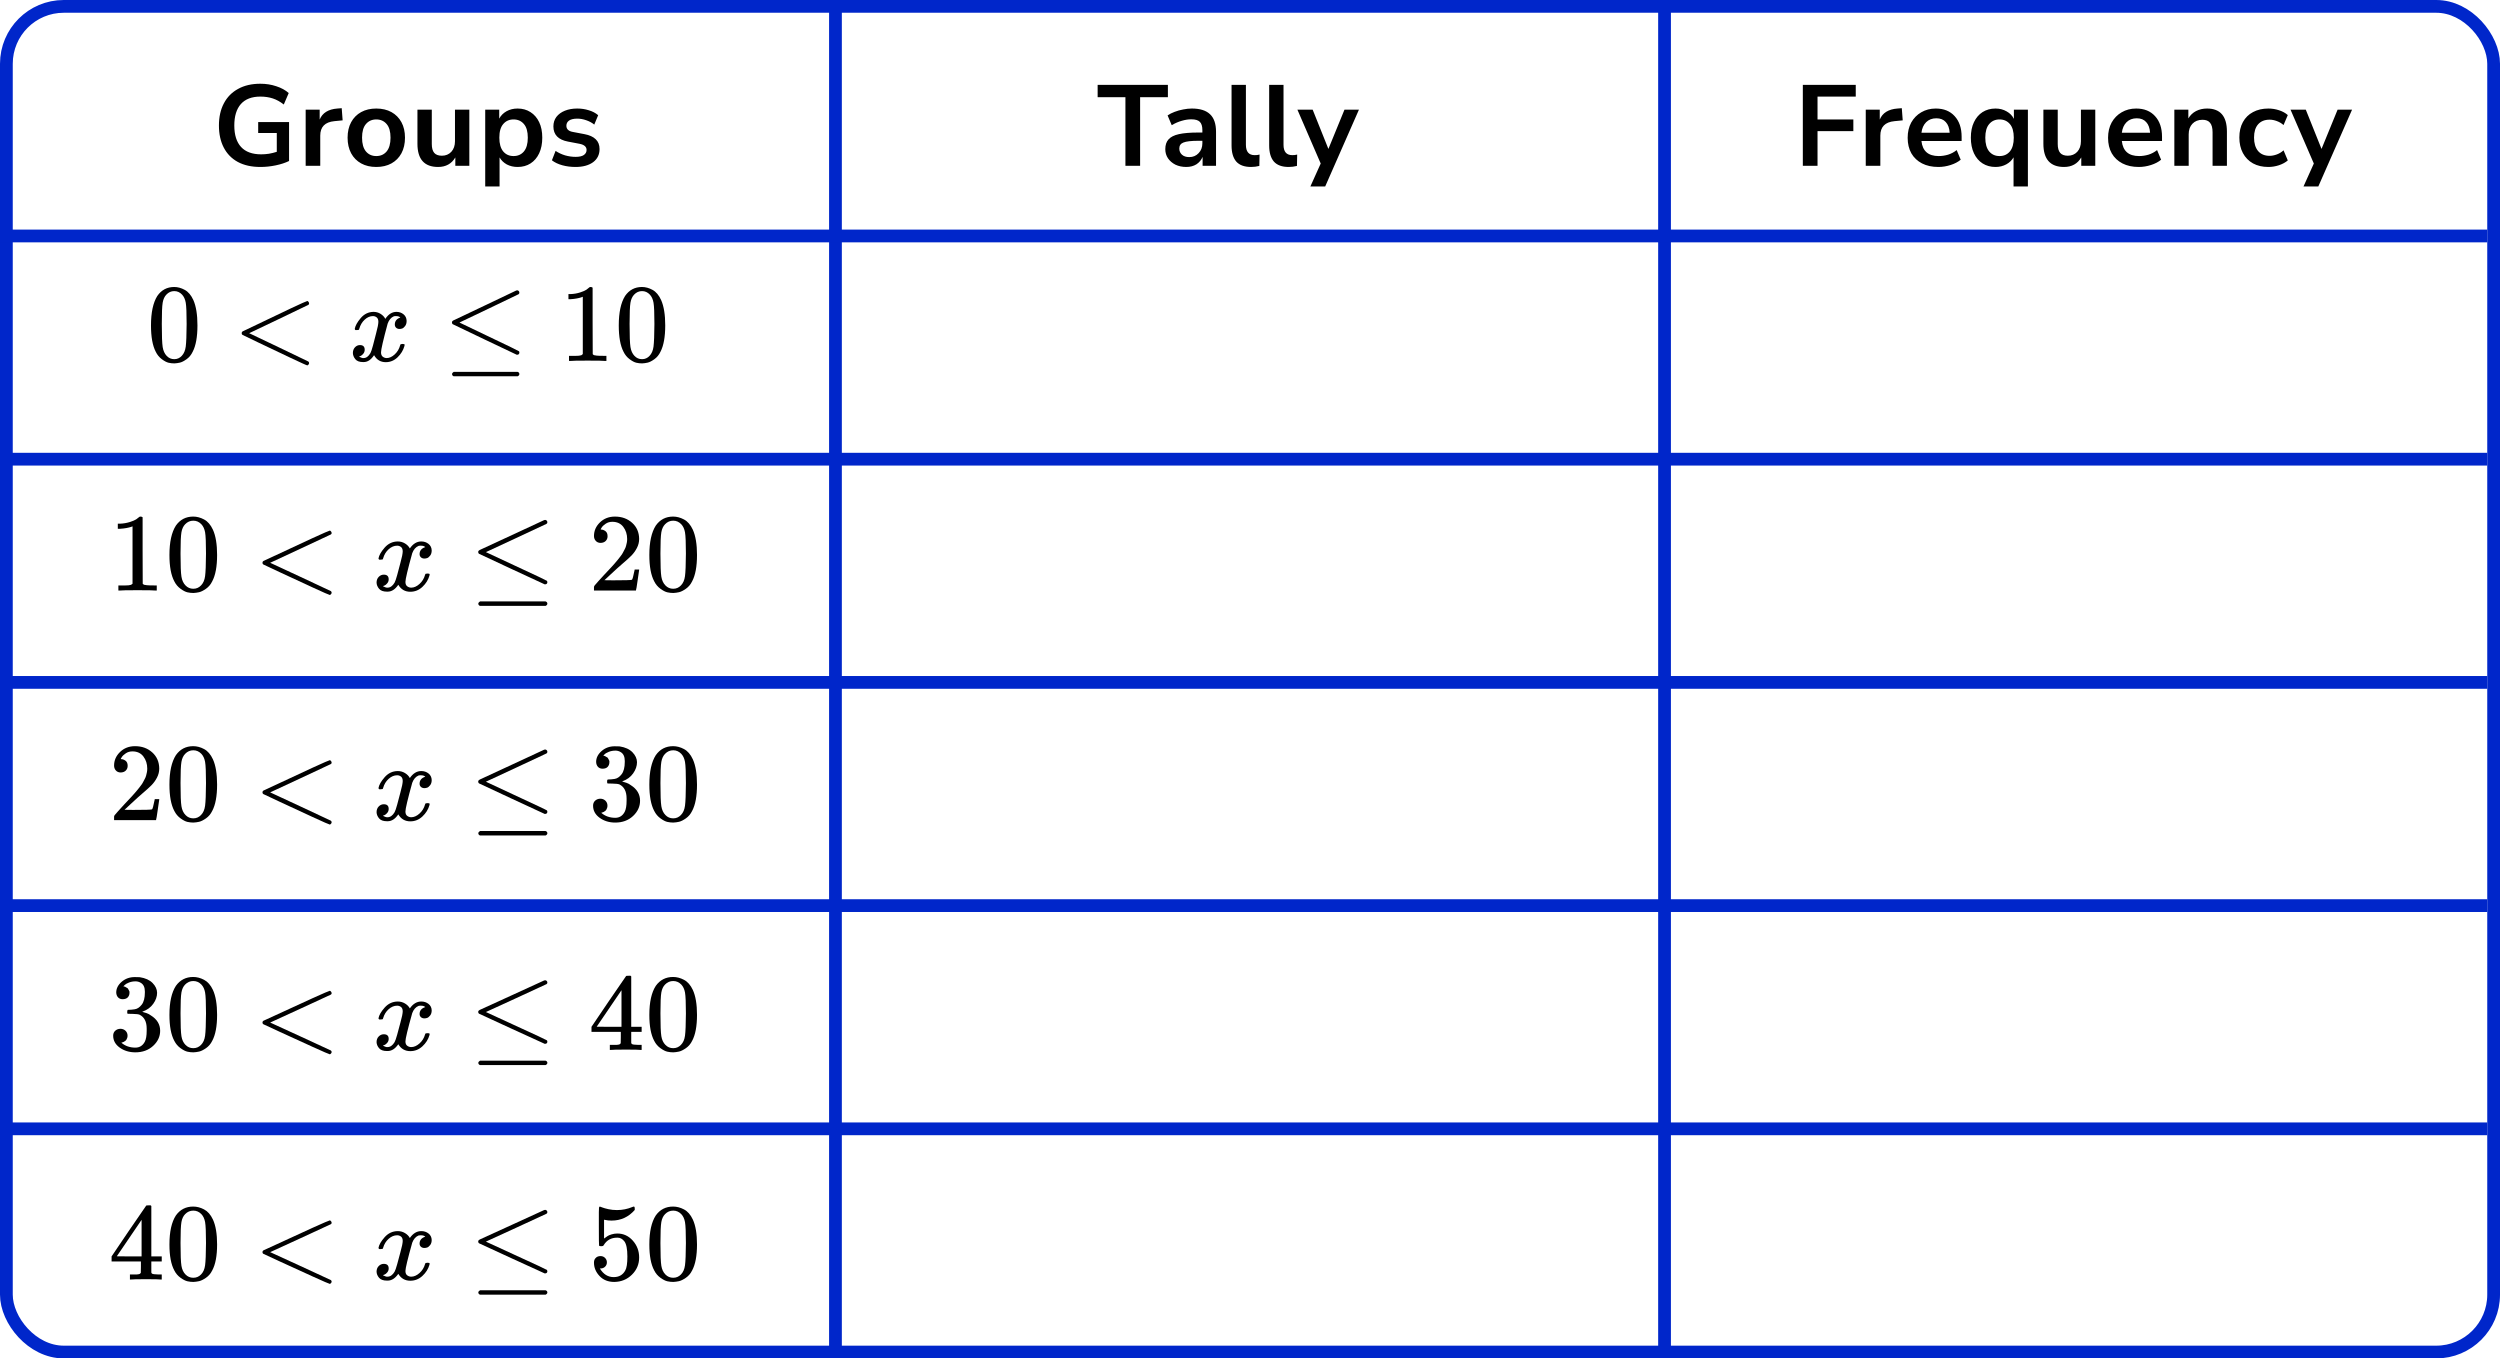 <?xml version="1.0" encoding="UTF-8"?> <svg xmlns="http://www.w3.org/2000/svg" width="392" height="213" viewBox="0 0 392 213" fill="none"><rect x="1" y="1" width="390" height="211" rx="9" stroke="#0026CA" stroke-width="2"></rect><line x1="131" y1="1" x2="131" y2="212" stroke="#0026CA" stroke-width="2"></line><line x1="261" y1="1" x2="261" y2="212" stroke="#0026CA" stroke-width="2"></line><line y1="37" x2="390" y2="37" stroke="#0026CA" stroke-width="2"></line><line y1="72" x2="390" y2="72" stroke="#0026CA" stroke-width="2"></line><line y1="107" x2="390" y2="107" stroke="#0026CA" stroke-width="2"></line><line y1="142" x2="390" y2="142" stroke="#0026CA" stroke-width="2"></line><line y1="177" x2="390" y2="177" stroke="#0026CA" stroke-width="2"></line><path d="M40.843 26.18C39.44 26.18 38.252 25.916 37.279 25.388C36.319 24.86 35.587 24.11 35.084 23.138C34.58 22.166 34.328 21.014 34.328 19.682C34.328 18.338 34.586 17.18 35.102 16.208C35.617 15.224 36.361 14.468 37.334 13.94C38.306 13.4 39.469 13.13 40.825 13.13C41.714 13.13 42.547 13.262 43.328 13.526C44.108 13.778 44.755 14.132 45.272 14.588L44.498 16.388C43.934 15.944 43.358 15.626 42.77 15.434C42.181 15.242 41.533 15.146 40.825 15.146C39.481 15.146 38.462 15.536 37.766 16.316C37.081 17.096 36.739 18.218 36.739 19.682C36.739 21.158 37.093 22.28 37.801 23.048C38.51 23.816 39.559 24.2 40.952 24.2C41.347 24.2 41.749 24.17 42.157 24.11C42.578 24.038 42.992 23.936 43.4 23.804V20.852H40.483V19.142H45.325V25.244C44.737 25.532 44.041 25.76 43.237 25.928C42.434 26.096 41.636 26.18 40.843 26.18ZM47.929 26V17.198H50.125V18.746C50.557 17.702 51.481 17.126 52.897 17.018L53.581 16.964L53.725 18.872L52.429 18.998C50.953 19.142 50.215 19.898 50.215 21.266V26H47.929ZM59.002 26.18C58.09 26.18 57.298 25.994 56.626 25.622C55.954 25.25 55.432 24.722 55.06 24.038C54.688 23.342 54.502 22.526 54.502 21.59C54.502 20.654 54.688 19.844 55.06 19.16C55.432 18.476 55.954 17.948 56.626 17.576C57.298 17.204 58.09 17.018 59.002 17.018C59.914 17.018 60.706 17.204 61.378 17.576C62.05 17.948 62.572 18.476 62.944 19.16C63.316 19.844 63.502 20.654 63.502 21.59C63.502 22.526 63.316 23.342 62.944 24.038C62.572 24.722 62.05 25.25 61.378 25.622C60.706 25.994 59.914 26.18 59.002 26.18ZM59.002 24.47C59.674 24.47 60.214 24.23 60.622 23.75C61.03 23.258 61.234 22.538 61.234 21.59C61.234 20.63 61.03 19.916 60.622 19.448C60.214 18.968 59.674 18.728 59.002 18.728C58.33 18.728 57.79 18.968 57.382 19.448C56.974 19.916 56.77 20.63 56.77 21.59C56.77 22.538 56.974 23.258 57.382 23.75C57.79 24.23 58.33 24.47 59.002 24.47ZM68.695 26.18C66.535 26.18 65.455 24.968 65.455 22.544V17.198H67.705V22.58C67.705 23.204 67.831 23.666 68.083 23.966C68.335 24.266 68.737 24.416 69.289 24.416C69.889 24.416 70.381 24.212 70.765 23.804C71.149 23.384 71.341 22.832 71.341 22.148V17.198H73.591V26H71.395V24.686C70.807 25.682 69.907 26.18 68.695 26.18ZM76.082 29.24V17.198H78.278V18.602C78.531 18.122 78.909 17.738 79.412 17.45C79.928 17.162 80.51 17.018 81.159 17.018C81.927 17.018 82.599 17.204 83.174 17.576C83.763 17.948 84.219 18.476 84.543 19.16C84.867 19.832 85.028 20.642 85.028 21.59C85.028 22.526 84.867 23.342 84.543 24.038C84.219 24.722 83.769 25.25 83.192 25.622C82.617 25.994 81.939 26.18 81.159 26.18C80.534 26.18 79.971 26.048 79.466 25.784C78.975 25.508 78.597 25.142 78.332 24.686V29.24H76.082ZM80.528 24.47C81.201 24.47 81.74 24.23 82.148 23.75C82.556 23.258 82.76 22.538 82.76 21.59C82.76 20.63 82.556 19.916 82.148 19.448C81.74 18.968 81.201 18.728 80.528 18.728C79.856 18.728 79.317 18.968 78.909 19.448C78.501 19.916 78.296 20.63 78.296 21.59C78.296 22.538 78.501 23.258 78.909 23.75C79.317 24.23 79.856 24.47 80.528 24.47ZM90.248 26.18C89.504 26.18 88.808 26.09 88.159 25.91C87.511 25.73 86.972 25.472 86.54 25.136L87.115 23.66C87.559 23.96 88.058 24.194 88.609 24.362C89.162 24.518 89.713 24.596 90.266 24.596C90.841 24.596 91.267 24.5 91.543 24.308C91.832 24.104 91.975 23.84 91.975 23.516C91.975 23.012 91.603 22.688 90.859 22.544L89.059 22.202C87.535 21.914 86.773 21.122 86.773 19.826C86.773 19.25 86.93 18.752 87.242 18.332C87.566 17.912 88.01 17.588 88.573 17.36C89.138 17.132 89.785 17.018 90.517 17.018C91.141 17.018 91.742 17.108 92.317 17.288C92.894 17.456 93.385 17.714 93.793 18.062L93.181 19.538C92.834 19.25 92.413 19.022 91.921 18.854C91.442 18.686 90.98 18.602 90.535 18.602C89.948 18.602 89.51 18.704 89.222 18.908C88.945 19.112 88.808 19.382 88.808 19.718C88.808 20.246 89.15 20.57 89.834 20.69L91.633 21.032C92.413 21.176 93.001 21.44 93.397 21.824C93.805 22.208 94.01 22.724 94.01 23.372C94.01 24.248 93.668 24.938 92.984 25.442C92.299 25.934 91.388 26.18 90.248 26.18Z" fill="black"></path><g clip-path="url(#clip0_2220:72868)"><path d="M24.662 46.411C25.308 45.471 26.19 45 27.309 45C27.863 45 28.416 45.151 28.97 45.453C29.524 45.755 29.974 46.289 30.32 47.055C30.746 48.019 30.96 49.342 30.96 51.025C30.96 52.825 30.712 54.2 30.216 55.152C29.985 55.64 29.668 56.029 29.264 56.319C28.86 56.609 28.509 56.789 28.209 56.859C27.909 56.928 27.614 56.969 27.326 56.98C27.026 56.98 26.726 56.946 26.426 56.876C26.127 56.806 25.775 56.621 25.371 56.319C24.967 56.017 24.65 55.628 24.419 55.152C23.923 54.2 23.675 52.825 23.675 51.025C23.675 49.005 24.004 47.467 24.662 46.411ZM28.555 46.202C28.209 45.83 27.799 45.645 27.326 45.645C26.842 45.645 26.426 45.83 26.08 46.202C25.792 46.504 25.602 46.922 25.509 47.456C25.417 47.99 25.371 49.104 25.371 50.799C25.371 52.633 25.417 53.84 25.509 54.421C25.602 55.001 25.809 55.46 26.132 55.796C26.455 56.145 26.853 56.319 27.326 56.319C27.788 56.319 28.18 56.145 28.503 55.796C28.837 55.448 29.045 54.961 29.126 54.334C29.206 53.707 29.253 52.529 29.264 50.799C29.264 49.116 29.218 48.007 29.126 47.473C29.033 46.939 28.843 46.515 28.555 46.202Z" fill="black"></path><path d="M48.467 56.79C48.467 56.79 48.467 56.836 48.467 56.929C48.467 57.022 48.432 57.103 48.363 57.173C48.294 57.243 48.236 57.283 48.19 57.295C48.109 57.295 47.221 56.894 45.525 56.093C43.83 55.292 42.157 54.497 40.508 53.708L38.016 52.506C37.935 52.448 37.895 52.361 37.895 52.245C37.895 52.117 37.941 52.025 38.033 51.967C44.643 48.786 48.028 47.195 48.19 47.195C48.224 47.195 48.276 47.23 48.346 47.3C48.415 47.37 48.455 47.457 48.467 47.561C48.478 47.666 48.438 47.747 48.346 47.805C48.334 47.816 46.777 48.565 43.674 50.051L39.071 52.245L43.674 54.439C46.777 55.925 48.334 56.674 48.346 56.685C48.426 56.755 48.467 56.836 48.467 56.929V56.79Z" fill="black"></path><path d="M55.626 51.565C55.707 51.078 56.019 50.515 56.561 49.876C57.103 49.238 57.772 48.913 58.568 48.901C58.972 48.901 59.341 49.005 59.675 49.214C60.01 49.423 60.258 49.685 60.419 49.998C60.904 49.267 61.486 48.901 62.167 48.901C62.594 48.901 62.963 49.029 63.274 49.284C63.586 49.539 63.747 49.882 63.759 50.312C63.759 50.648 63.678 50.921 63.517 51.13C63.355 51.339 63.199 51.467 63.049 51.513C62.899 51.559 62.767 51.583 62.651 51.583C62.432 51.583 62.253 51.519 62.115 51.391C61.977 51.263 61.907 51.095 61.907 50.886C61.907 50.352 62.196 49.986 62.772 49.789C62.646 49.638 62.415 49.563 62.08 49.563C61.93 49.563 61.821 49.574 61.752 49.597C61.313 49.783 60.99 50.166 60.783 50.747C60.09 53.312 59.745 54.81 59.745 55.239C59.745 55.564 59.837 55.797 60.021 55.936C60.206 56.075 60.408 56.145 60.627 56.145C61.054 56.145 61.475 55.953 61.89 55.57C62.305 55.187 62.588 54.717 62.738 54.16C62.772 54.044 62.807 53.98 62.842 53.968C62.876 53.957 62.968 53.945 63.118 53.933H63.188C63.361 53.933 63.447 53.98 63.447 54.073C63.447 54.084 63.436 54.148 63.413 54.264C63.228 54.926 62.87 55.512 62.34 56.023C61.809 56.534 61.192 56.789 60.489 56.789C59.681 56.789 59.07 56.423 58.654 55.692C58.181 56.412 57.639 56.772 57.028 56.772H56.924C56.359 56.772 55.955 56.621 55.713 56.319C55.471 56.017 55.344 55.698 55.332 55.361C55.332 54.99 55.442 54.688 55.661 54.456C55.88 54.224 56.14 54.108 56.44 54.108C56.936 54.108 57.184 54.351 57.184 54.839C57.184 55.071 57.114 55.274 56.976 55.448C56.838 55.622 56.705 55.739 56.578 55.797C56.451 55.855 56.376 55.884 56.353 55.884L56.301 55.901C56.301 55.913 56.336 55.936 56.405 55.971C56.474 56.005 56.566 56.046 56.682 56.093C56.797 56.139 56.907 56.156 57.011 56.145C57.426 56.145 57.783 55.884 58.083 55.361C58.187 55.175 58.32 54.781 58.481 54.177C58.643 53.574 58.804 52.947 58.966 52.297C59.127 51.646 59.22 51.263 59.243 51.147C59.3 50.834 59.329 50.608 59.329 50.468C59.329 50.143 59.243 49.911 59.07 49.772C58.897 49.632 58.7 49.563 58.481 49.563C58.02 49.563 57.587 49.748 57.184 50.12C56.78 50.491 56.497 50.967 56.336 51.548C56.313 51.652 56.284 51.71 56.249 51.722C56.215 51.733 56.122 51.745 55.972 51.757H55.73C55.661 51.687 55.626 51.623 55.626 51.565Z" fill="black"></path><path d="M81.091 45.523C81.183 45.523 81.264 45.558 81.333 45.628C81.402 45.697 81.437 45.785 81.437 45.889C81.437 45.993 81.397 46.075 81.316 46.133C81.304 46.144 79.747 46.893 76.644 48.379L72.042 50.573L76.333 52.628C79.655 54.207 81.339 55.025 81.385 55.083C81.42 55.153 81.437 55.217 81.437 55.275C81.437 55.484 81.333 55.6 81.126 55.623H81.022L76.038 53.255C72.693 51.664 71.009 50.858 70.986 50.834C70.905 50.776 70.865 50.678 70.865 50.538C70.876 50.411 70.951 50.312 71.09 50.242C71.182 50.196 72.832 49.412 76.038 47.892C79.245 46.371 80.877 45.593 80.935 45.558C80.981 45.535 81.033 45.523 81.091 45.523ZM70.882 58.653C70.882 58.537 70.969 58.42 71.142 58.304H81.16C81.345 58.374 81.437 58.49 81.437 58.653C81.437 58.792 81.35 58.908 81.177 59.001H71.124C70.963 58.92 70.882 58.804 70.882 58.653Z" fill="black"></path><path d="M91.382 46.532L91.157 46.619C90.996 46.677 90.765 46.735 90.465 46.793C90.165 46.851 89.831 46.892 89.462 46.915H89.133V46.114H89.462C90.004 46.091 90.506 46.004 90.967 45.853C91.429 45.702 91.751 45.563 91.936 45.435C92.121 45.307 92.282 45.18 92.421 45.052C92.444 45.017 92.513 45 92.628 45C92.732 45 92.83 45.035 92.922 45.104V50.311L92.94 55.535C93.02 55.616 93.09 55.668 93.147 55.691C93.205 55.714 93.343 55.738 93.563 55.761C93.782 55.784 94.139 55.796 94.635 55.796H95.085V56.597H94.895C94.653 56.562 93.736 56.544 92.144 56.544C90.575 56.544 89.669 56.562 89.427 56.597H89.22V55.796H89.669C89.923 55.796 90.142 55.796 90.327 55.796C90.511 55.796 90.656 55.79 90.76 55.778C90.863 55.767 90.956 55.749 91.036 55.726C91.117 55.703 91.163 55.691 91.175 55.691C91.186 55.691 91.221 55.662 91.279 55.604C91.336 55.546 91.371 55.523 91.382 55.535V46.532Z" fill="black"></path><path d="M98.009 46.411C98.655 45.471 99.538 45 100.657 45C101.21 45 101.764 45.151 102.318 45.453C102.872 45.755 103.321 46.289 103.667 47.055C104.094 48.019 104.308 49.342 104.308 51.025C104.308 52.825 104.06 54.2 103.564 55.152C103.333 55.64 103.016 56.029 102.612 56.319C102.208 56.609 101.856 56.789 101.557 56.859C101.257 56.928 100.962 56.969 100.674 56.98C100.374 56.98 100.074 56.946 99.774 56.876C99.474 56.806 99.123 56.621 98.719 56.319C98.315 56.017 97.998 55.628 97.767 55.152C97.271 54.2 97.023 52.825 97.023 51.025C97.023 49.005 97.352 47.467 98.009 46.411ZM101.903 46.202C101.557 45.83 101.147 45.645 100.674 45.645C100.19 45.645 99.774 45.83 99.428 46.202C99.14 46.504 98.95 46.922 98.857 47.456C98.765 47.99 98.719 49.104 98.719 50.799C98.719 52.633 98.765 53.84 98.857 54.421C98.95 55.001 99.157 55.46 99.48 55.796C99.803 56.145 100.201 56.319 100.674 56.319C101.135 56.319 101.528 56.145 101.851 55.796C102.185 55.448 102.393 54.961 102.474 54.334C102.554 53.707 102.6 52.529 102.612 50.799C102.612 49.116 102.566 48.007 102.474 47.473C102.381 46.939 102.191 46.515 101.903 46.202Z" fill="black"></path></g><g clip-path="url(#clip1_2220:72868)"><path d="M20.781 82.532L20.55 82.619C20.385 82.677 20.148 82.735 19.84 82.793C19.532 82.851 19.189 82.892 18.811 82.915H18.473V82.114H18.811C19.367 82.091 19.882 82.004 20.355 81.853C20.828 81.702 21.16 81.563 21.349 81.435C21.538 81.307 21.704 81.18 21.846 81.052C21.87 81.017 21.941 81 22.059 81C22.166 81 22.266 81.035 22.361 81.104V86.311L22.379 91.534C22.462 91.616 22.532 91.668 22.592 91.691C22.651 91.714 22.793 91.738 23.018 91.761C23.242 91.784 23.609 91.796 24.118 91.796H24.58V92.597H24.384C24.136 92.562 23.195 92.544 21.562 92.544C19.953 92.544 19.024 92.562 18.775 92.597H18.562V91.796H19.024C19.284 91.796 19.509 91.796 19.698 91.796C19.888 91.796 20.035 91.79 20.142 91.778C20.248 91.767 20.343 91.749 20.426 91.726C20.509 91.703 20.556 91.691 20.568 91.691C20.58 91.691 20.615 91.662 20.674 91.604C20.734 91.546 20.769 91.523 20.781 91.534V82.532Z" fill="black"></path><path d="M27.58 82.41C28.242 81.47 29.148 80.999 30.296 80.999C30.864 80.999 31.432 81.15 32 81.452C32.568 81.754 33.029 82.288 33.384 83.054C33.822 84.018 34.041 85.341 34.041 87.024C34.041 88.824 33.787 90.199 33.278 91.151C33.041 91.639 32.716 92.028 32.301 92.318C31.887 92.608 31.526 92.788 31.219 92.858C30.911 92.927 30.609 92.968 30.313 92.98C30.006 92.98 29.698 92.945 29.39 92.875C29.083 92.805 28.722 92.62 28.308 92.318C27.893 92.016 27.568 91.627 27.331 91.151C26.822 90.199 26.568 88.824 26.568 87.024C26.568 85.004 26.905 83.466 27.58 82.41ZM31.574 82.201C31.219 81.829 30.799 81.644 30.313 81.644C29.816 81.644 29.39 81.829 29.035 82.201C28.739 82.503 28.544 82.921 28.45 83.455C28.355 83.989 28.308 85.103 28.308 86.798C28.308 88.632 28.355 89.839 28.45 90.42C28.544 91 28.757 91.459 29.088 91.795C29.42 92.144 29.828 92.318 30.313 92.318C30.787 92.318 31.189 92.144 31.52 91.795C31.864 91.447 32.077 90.96 32.16 90.333C32.242 89.706 32.29 88.528 32.301 86.798C32.301 85.115 32.254 84.006 32.16 83.472C32.065 82.938 31.869 82.514 31.574 82.201Z" fill="black"></path><path d="M52.002 92.789C52.002 92.789 52.002 92.835 52.002 92.928C52.002 93.021 51.966 93.102 51.895 93.172C51.824 93.242 51.765 93.282 51.718 93.294C51.635 93.294 50.724 92.894 48.984 92.093C47.244 91.291 45.529 90.496 43.836 89.707L41.28 88.505C41.197 88.447 41.156 88.36 41.156 88.244C41.156 88.117 41.203 88.024 41.298 87.966C48.079 84.785 51.552 83.195 51.718 83.195C51.753 83.195 51.806 83.229 51.877 83.299C51.949 83.369 51.99 83.456 52.002 83.56C52.014 83.665 51.972 83.746 51.877 83.804C51.866 83.816 50.268 84.564 47.085 86.05L42.363 88.244L47.085 90.438C50.268 91.924 51.866 92.673 51.877 92.684C51.96 92.754 52.002 92.835 52.002 92.928V92.789Z" fill="black"></path><path d="M59.347 87.564C59.43 87.077 59.749 86.514 60.306 85.875C60.862 85.237 61.548 84.912 62.365 84.9C62.779 84.9 63.158 85.005 63.501 85.213C63.844 85.422 64.099 85.684 64.264 85.997C64.761 85.266 65.359 84.9 66.057 84.9C66.495 84.9 66.874 85.028 67.193 85.283C67.513 85.539 67.678 85.881 67.69 86.311C67.69 86.647 67.607 86.92 67.442 87.129C67.276 87.338 67.116 87.466 66.962 87.512C66.809 87.558 66.672 87.582 66.554 87.582C66.329 87.582 66.146 87.518 66.004 87.39C65.862 87.262 65.791 87.094 65.791 86.885C65.791 86.351 66.087 85.986 66.678 85.788C66.548 85.637 66.311 85.562 65.968 85.562C65.814 85.562 65.702 85.573 65.631 85.597C65.181 85.782 64.85 86.165 64.637 86.746C63.927 89.311 63.572 90.809 63.572 91.238C63.572 91.563 63.667 91.796 63.856 91.935C64.045 92.074 64.252 92.144 64.477 92.144C64.915 92.144 65.347 91.952 65.773 91.569C66.199 91.186 66.489 90.716 66.643 90.159C66.678 90.043 66.714 89.979 66.749 89.967C66.785 89.956 66.88 89.944 67.033 89.932H67.104C67.282 89.932 67.371 89.979 67.371 90.072C67.371 90.083 67.359 90.147 67.335 90.263C67.146 90.925 66.779 91.511 66.235 92.022C65.69 92.533 65.057 92.788 64.335 92.788C63.507 92.788 62.88 92.422 62.454 91.691C61.968 92.411 61.412 92.771 60.785 92.771H60.678C60.099 92.771 59.684 92.62 59.436 92.318C59.187 92.016 59.057 91.697 59.045 91.36C59.045 90.989 59.158 90.687 59.383 90.455C59.608 90.223 59.874 90.106 60.181 90.106C60.69 90.106 60.945 90.35 60.945 90.838C60.945 91.07 60.874 91.273 60.732 91.447C60.59 91.621 60.454 91.737 60.324 91.796C60.193 91.854 60.116 91.883 60.093 91.883L60.039 91.9C60.039 91.912 60.075 91.935 60.146 91.97C60.217 92.004 60.312 92.045 60.43 92.092C60.548 92.138 60.661 92.155 60.767 92.144C61.193 92.144 61.56 91.883 61.868 91.36C61.974 91.174 62.11 90.78 62.276 90.176C62.442 89.573 62.608 88.946 62.773 88.296C62.939 87.645 63.033 87.262 63.057 87.146C63.116 86.833 63.146 86.607 63.146 86.467C63.146 86.142 63.057 85.91 62.88 85.771C62.702 85.632 62.501 85.562 62.276 85.562C61.803 85.562 61.359 85.748 60.945 86.119C60.531 86.49 60.241 86.966 60.075 87.547C60.051 87.651 60.022 87.709 59.986 87.721C59.951 87.733 59.856 87.744 59.702 87.756H59.454C59.383 87.686 59.347 87.622 59.347 87.564Z" fill="black"></path><path d="M85.471 81.522C85.566 81.522 85.649 81.557 85.72 81.627C85.791 81.697 85.826 81.784 85.826 81.888C85.826 81.993 85.785 82.074 85.702 82.132C85.69 82.144 84.093 82.892 80.909 84.378L76.188 86.572L80.59 88.627C83.998 90.206 85.726 91.024 85.773 91.082C85.809 91.152 85.826 91.216 85.826 91.274C85.826 91.483 85.72 91.599 85.507 91.622H85.4L80.288 89.254C76.856 87.663 75.128 86.857 75.105 86.833C75.022 86.775 74.981 86.677 74.981 86.537C74.992 86.41 75.069 86.311 75.211 86.241C75.306 86.195 76.998 85.411 80.288 83.891C83.578 82.37 85.252 81.592 85.312 81.557C85.359 81.534 85.412 81.522 85.471 81.522ZM74.998 94.652C74.998 94.536 75.087 94.42 75.264 94.303H85.542C85.732 94.373 85.826 94.489 85.826 94.652C85.826 94.791 85.738 94.907 85.56 95H75.247C75.081 94.919 74.998 94.803 74.998 94.652Z" fill="black"></path><path d="M94.184 85.127C93.864 85.127 93.61 85.022 93.421 84.813C93.231 84.604 93.136 84.349 93.136 84.047C93.136 83.223 93.45 82.509 94.077 81.905C94.704 81.302 95.486 81 96.42 81C97.497 81 98.397 81.325 99.119 81.975C99.841 82.625 100.207 83.467 100.219 84.5C100.219 84.999 100.101 85.475 99.864 85.928C99.627 86.38 99.344 86.775 99.012 87.112C98.681 87.448 98.207 87.878 97.592 88.4C97.166 88.76 96.574 89.294 95.817 90.002L94.77 90.977L96.119 90.995C97.977 90.995 98.965 90.966 99.083 90.908C99.166 90.884 99.308 90.368 99.509 89.358V89.306H100.219V89.358C100.207 89.393 100.13 89.921 99.988 90.942C99.846 91.964 99.758 92.498 99.722 92.544V92.597H93.136V92.266V92.057C93.136 91.976 93.172 91.889 93.243 91.796C93.314 91.703 93.492 91.5 93.775 91.186C94.119 90.815 94.415 90.49 94.663 90.211C94.77 90.095 94.971 89.88 95.267 89.567C95.562 89.253 95.764 89.039 95.87 88.923C95.977 88.806 96.148 88.615 96.385 88.348C96.622 88.081 96.787 87.884 96.882 87.756C96.977 87.628 97.113 87.454 97.29 87.234C97.468 87.013 97.592 86.827 97.663 86.676C97.734 86.525 97.823 86.357 97.929 86.171C98.036 85.986 98.113 85.8 98.16 85.614C98.207 85.428 98.249 85.254 98.284 85.092C98.32 84.929 98.338 84.738 98.338 84.517C98.338 83.786 98.136 83.153 97.734 82.619C97.332 82.085 96.758 81.818 96.012 81.818C95.622 81.818 95.278 81.917 94.983 82.114C94.687 82.312 94.48 82.503 94.361 82.689C94.243 82.875 94.184 82.985 94.184 83.02C94.184 83.031 94.213 83.037 94.272 83.037C94.486 83.037 94.704 83.118 94.929 83.281C95.154 83.443 95.267 83.71 95.267 84.082C95.267 84.372 95.172 84.616 94.983 84.813C94.793 85.01 94.527 85.115 94.184 85.127Z" fill="black"></path><path d="M102.828 82.41C103.491 81.47 104.396 80.999 105.544 80.999C106.112 80.999 106.68 81.15 107.249 81.452C107.817 81.754 108.278 82.288 108.633 83.054C109.071 84.018 109.29 85.341 109.29 87.024C109.29 88.824 109.035 90.199 108.527 91.151C108.29 91.639 107.964 92.028 107.55 92.318C107.136 92.608 106.775 92.788 106.467 92.858C106.16 92.927 105.858 92.968 105.562 92.98C105.254 92.98 104.947 92.945 104.639 92.875C104.331 92.805 103.97 92.62 103.556 92.318C103.142 92.016 102.817 91.627 102.58 91.151C102.071 90.199 101.817 88.824 101.817 87.024C101.817 85.004 102.154 83.466 102.828 82.41ZM106.822 82.201C106.467 81.829 106.047 81.644 105.562 81.644C105.065 81.644 104.639 81.829 104.284 82.201C103.988 82.503 103.793 82.921 103.698 83.455C103.604 83.989 103.556 85.103 103.556 86.798C103.556 88.632 103.604 89.839 103.698 90.42C103.793 91 104.006 91.459 104.337 91.795C104.669 92.144 105.077 92.318 105.562 92.318C106.036 92.318 106.438 92.144 106.769 91.795C107.112 91.447 107.325 90.96 107.408 90.333C107.491 89.706 107.538 88.528 107.55 86.798C107.55 85.115 107.503 84.006 107.408 83.472C107.314 82.938 107.118 82.514 106.822 82.201Z" fill="black"></path></g><g clip-path="url(#clip2_2220:72868)"><path d="M18.935 121.127C18.616 121.127 18.361 121.022 18.172 120.813C17.982 120.604 17.888 120.349 17.888 120.047C17.888 119.223 18.201 118.509 18.828 117.905C19.456 117.302 20.237 117 21.172 117C22.249 117 23.148 117.325 23.87 117.975C24.592 118.625 24.959 119.467 24.97 120.5C24.97 120.999 24.852 121.475 24.615 121.928C24.379 122.38 24.095 122.775 23.763 123.112C23.432 123.448 22.959 123.878 22.343 124.4C21.917 124.76 21.326 125.294 20.568 126.002L19.521 126.977L20.87 126.995C22.728 126.995 23.716 126.966 23.834 126.908C23.917 126.884 24.059 126.368 24.26 125.358V125.306H24.97V125.358C24.959 125.393 24.882 125.921 24.74 126.942C24.598 127.964 24.509 128.498 24.473 128.544V128.597H17.888V128.266V128.057C17.888 127.976 17.923 127.889 17.994 127.796C18.065 127.703 18.243 127.5 18.527 127.186C18.87 126.815 19.166 126.49 19.414 126.211C19.521 126.095 19.722 125.88 20.018 125.567C20.314 125.253 20.515 125.039 20.621 124.923C20.728 124.807 20.899 124.615 21.136 124.348C21.373 124.081 21.538 123.884 21.633 123.756C21.728 123.628 21.864 123.454 22.041 123.234C22.219 123.013 22.343 122.827 22.414 122.676C22.485 122.525 22.574 122.357 22.68 122.171C22.787 121.986 22.864 121.8 22.911 121.614C22.959 121.428 23 121.254 23.035 121.092C23.071 120.929 23.089 120.738 23.089 120.517C23.089 119.786 22.888 119.153 22.485 118.619C22.083 118.085 21.509 117.818 20.763 117.818C20.373 117.818 20.03 117.917 19.734 118.114C19.438 118.312 19.231 118.503 19.113 118.689C18.994 118.875 18.935 118.985 18.935 119.02C18.935 119.031 18.965 119.037 19.024 119.037C19.237 119.037 19.456 119.118 19.681 119.281C19.905 119.443 20.018 119.71 20.018 120.082C20.018 120.372 19.923 120.616 19.734 120.813C19.544 121.011 19.278 121.115 18.935 121.127Z" fill="black"></path><path d="M27.58 118.41C28.242 117.47 29.148 117 30.296 117C30.864 117 31.432 117.15 32 117.452C32.568 117.754 33.029 118.288 33.384 119.054C33.822 120.018 34.041 121.341 34.041 123.024C34.041 124.824 33.787 126.199 33.278 127.151C33.041 127.639 32.716 128.028 32.301 128.318C31.887 128.608 31.526 128.788 31.219 128.858C30.911 128.927 30.609 128.968 30.313 128.979C30.006 128.979 29.698 128.945 29.39 128.875C29.083 128.805 28.722 128.62 28.308 128.318C27.893 128.016 27.568 127.627 27.331 127.151C26.822 126.199 26.568 124.824 26.568 123.024C26.568 121.004 26.905 119.466 27.58 118.41ZM31.574 118.201C31.219 117.83 30.799 117.644 30.313 117.644C29.816 117.644 29.39 117.83 29.035 118.201C28.739 118.503 28.544 118.921 28.45 119.455C28.355 119.989 28.308 121.103 28.308 122.798C28.308 124.632 28.355 125.839 28.45 126.42C28.544 127 28.757 127.459 29.088 127.795C29.42 128.144 29.828 128.318 30.313 128.318C30.787 128.318 31.189 128.144 31.52 127.795C31.864 127.447 32.077 126.96 32.16 126.333C32.242 125.706 32.29 124.528 32.301 122.798C32.301 121.115 32.254 120.006 32.16 119.472C32.065 118.938 31.869 118.514 31.574 118.201Z" fill="black"></path><path d="M52.002 128.789C52.002 128.789 52.002 128.835 52.002 128.928C52.002 129.021 51.966 129.102 51.895 129.172C51.824 129.242 51.765 129.282 51.718 129.294C51.635 129.294 50.724 128.893 48.984 128.092C47.244 127.291 45.529 126.496 43.836 125.707L41.28 124.505C41.197 124.447 41.156 124.36 41.156 124.244C41.156 124.117 41.203 124.024 41.298 123.966C48.079 120.785 51.552 119.195 51.718 119.195C51.753 119.195 51.806 119.229 51.877 119.299C51.949 119.369 51.99 119.456 52.002 119.56C52.014 119.665 51.972 119.746 51.877 119.804C51.866 119.816 50.268 120.564 47.085 122.05L42.363 124.244L47.085 126.438C50.268 127.924 51.866 128.673 51.877 128.684C51.96 128.754 52.002 128.835 52.002 128.928V128.789Z" fill="black"></path><path d="M59.347 123.564C59.43 123.077 59.75 122.514 60.306 121.875C60.862 121.237 61.549 120.912 62.365 120.9C62.779 120.9 63.158 121.005 63.501 121.214C63.844 121.422 64.099 121.684 64.264 121.997C64.761 121.266 65.359 120.9 66.057 120.9C66.495 120.9 66.874 121.028 67.193 121.283C67.513 121.539 67.679 121.881 67.691 122.311C67.691 122.647 67.608 122.92 67.442 123.129C67.276 123.338 67.117 123.466 66.963 123.512C66.809 123.558 66.673 123.582 66.554 123.582C66.329 123.582 66.146 123.518 66.004 123.39C65.862 123.262 65.791 123.094 65.791 122.885C65.791 122.351 66.087 121.986 66.679 121.788C66.549 121.637 66.312 121.562 65.969 121.562C65.815 121.562 65.702 121.573 65.631 121.597C65.182 121.782 64.85 122.165 64.637 122.746C63.927 125.311 63.572 126.809 63.572 127.238C63.572 127.563 63.667 127.796 63.856 127.935C64.046 128.074 64.253 128.144 64.478 128.144C64.915 128.144 65.347 127.952 65.773 127.569C66.199 127.186 66.489 126.716 66.643 126.159C66.679 126.043 66.714 125.979 66.75 125.967C66.785 125.956 66.88 125.944 67.034 125.932H67.105C67.282 125.932 67.371 125.979 67.371 126.072C67.371 126.083 67.359 126.147 67.335 126.263C67.146 126.925 66.779 127.511 66.235 128.022C65.691 128.533 65.057 128.788 64.335 128.788C63.507 128.788 62.88 128.422 62.454 127.691C61.969 128.411 61.413 128.771 60.785 128.771H60.679C60.099 128.771 59.685 128.62 59.436 128.318C59.188 128.016 59.057 127.697 59.046 127.36C59.046 126.989 59.158 126.687 59.383 126.455C59.608 126.223 59.874 126.107 60.182 126.107C60.691 126.107 60.945 126.35 60.945 126.838C60.945 127.07 60.874 127.273 60.732 127.447C60.59 127.621 60.454 127.738 60.324 127.796C60.194 127.854 60.117 127.883 60.093 127.883L60.04 127.9C60.04 127.912 60.075 127.935 60.146 127.97C60.217 128.005 60.312 128.045 60.43 128.092C60.549 128.138 60.661 128.155 60.767 128.144C61.194 128.144 61.56 127.883 61.868 127.36C61.975 127.175 62.111 126.78 62.276 126.176C62.442 125.573 62.608 124.946 62.773 124.296C62.939 123.646 63.034 123.262 63.057 123.146C63.117 122.833 63.146 122.607 63.146 122.467C63.146 122.142 63.057 121.91 62.88 121.771C62.702 121.631 62.501 121.562 62.276 121.562C61.803 121.562 61.359 121.748 60.945 122.119C60.531 122.49 60.241 122.966 60.075 123.547C60.052 123.651 60.022 123.709 59.986 123.721C59.951 123.733 59.856 123.744 59.702 123.756H59.454C59.383 123.686 59.347 123.622 59.347 123.564Z" fill="black"></path><path d="M85.472 117.523C85.566 117.523 85.649 117.557 85.72 117.627C85.791 117.697 85.827 117.784 85.827 117.888C85.827 117.993 85.785 118.074 85.702 118.132C85.691 118.144 84.093 118.892 80.91 120.378L76.188 122.572L80.59 124.627C83.998 126.206 85.726 127.024 85.773 127.082C85.809 127.152 85.827 127.216 85.827 127.274C85.827 127.483 85.72 127.599 85.507 127.622H85.401L80.288 125.254C76.856 123.663 75.129 122.857 75.105 122.833C75.022 122.775 74.981 122.677 74.981 122.537C74.993 122.41 75.07 122.311 75.212 122.241C75.306 122.195 76.998 121.411 80.288 119.891C83.578 118.37 85.253 117.592 85.312 117.557C85.359 117.534 85.412 117.523 85.472 117.523ZM74.999 130.652C74.999 130.536 75.087 130.42 75.265 130.303H85.543C85.732 130.373 85.827 130.489 85.827 130.652C85.827 130.791 85.738 130.907 85.56 131H75.247C75.081 130.919 74.999 130.803 74.999 130.652Z" fill="black"></path><path d="M94.503 120.534C94.184 120.534 93.935 120.436 93.758 120.238C93.58 120.041 93.486 119.786 93.474 119.472C93.474 118.834 93.758 118.265 94.326 117.766C94.894 117.267 95.58 117.017 96.385 117.017C96.799 117.017 97.059 117.023 97.166 117.034C98.042 117.174 98.71 117.481 99.172 117.957C99.633 118.433 99.87 118.95 99.882 119.507C99.882 120.111 99.681 120.697 99.278 121.266C98.876 121.834 98.32 122.247 97.61 122.502L97.556 122.537C97.556 122.548 97.61 122.566 97.716 122.589C97.823 122.612 97.994 122.664 98.231 122.746C98.468 122.827 98.692 122.949 98.906 123.111C99.876 123.727 100.361 124.539 100.361 125.549C100.361 126.466 99.994 127.267 99.26 127.952C98.527 128.637 97.598 128.979 96.474 128.979C95.527 128.979 94.71 128.73 94.024 128.231C93.338 127.732 92.994 127.099 92.994 126.333C92.994 126.008 93.101 125.747 93.314 125.549C93.527 125.352 93.793 125.247 94.113 125.236C94.444 125.236 94.716 125.34 94.929 125.549C95.142 125.758 95.249 126.019 95.249 126.333C95.249 126.46 95.231 126.577 95.195 126.681C95.16 126.785 95.119 126.878 95.071 126.96C95.024 127.041 94.959 127.111 94.876 127.169C94.793 127.227 94.722 127.273 94.663 127.308C94.604 127.343 94.545 127.366 94.486 127.378C94.426 127.389 94.379 127.407 94.344 127.43L94.272 127.447C94.876 127.97 95.61 128.231 96.474 128.231C97.124 128.231 97.616 127.923 97.947 127.308C98.148 126.925 98.249 126.339 98.249 125.549V125.201C98.249 124.098 97.87 123.361 97.113 122.99C96.935 122.92 96.574 122.879 96.03 122.868L95.284 122.85L95.231 122.815C95.207 122.781 95.195 122.688 95.195 122.537C95.195 122.328 95.243 122.223 95.338 122.223C95.669 122.223 96.012 122.194 96.367 122.136C96.769 122.078 97.136 121.834 97.468 121.405C97.799 120.975 97.965 120.325 97.965 119.455V119.315C97.965 118.654 97.758 118.195 97.343 117.94C97.083 117.777 96.805 117.696 96.509 117.696C96.13 117.696 95.781 117.76 95.462 117.888C95.142 118.015 94.917 118.149 94.787 118.288C94.657 118.427 94.592 118.497 94.592 118.497H94.645C94.681 118.509 94.728 118.52 94.787 118.532C94.846 118.543 94.906 118.572 94.965 118.619C95.024 118.665 95.095 118.706 95.178 118.741C95.261 118.776 95.32 118.839 95.355 118.932C95.391 119.025 95.438 119.112 95.497 119.194C95.556 119.275 95.574 119.391 95.55 119.542C95.55 119.797 95.468 120.024 95.302 120.221C95.136 120.418 94.87 120.523 94.503 120.534Z" fill="black"></path><path d="M102.829 118.41C103.491 117.47 104.397 117 105.545 117C106.113 117 106.681 117.15 107.249 117.452C107.817 117.754 108.278 118.288 108.633 119.054C109.071 120.018 109.29 121.341 109.29 123.024C109.29 124.824 109.036 126.199 108.527 127.151C108.29 127.639 107.965 128.028 107.551 128.318C107.136 128.608 106.775 128.788 106.468 128.858C106.16 128.927 105.858 128.968 105.562 128.979C105.255 128.979 104.947 128.945 104.639 128.875C104.332 128.805 103.971 128.62 103.557 128.318C103.142 128.016 102.817 127.627 102.58 127.151C102.071 126.199 101.817 124.824 101.817 123.024C101.817 121.004 102.154 119.466 102.829 118.41ZM106.823 118.201C106.468 117.83 106.048 117.644 105.562 117.644C105.065 117.644 104.639 117.83 104.284 118.201C103.988 118.503 103.793 118.921 103.699 119.455C103.604 119.989 103.557 121.103 103.557 122.798C103.557 124.632 103.604 125.839 103.699 126.42C103.793 127 104.006 127.459 104.338 127.795C104.669 128.144 105.077 128.318 105.562 128.318C106.036 128.318 106.438 128.144 106.769 127.795C107.113 127.447 107.326 126.96 107.409 126.333C107.491 125.706 107.539 124.528 107.551 122.798C107.551 121.115 107.503 120.006 107.409 119.472C107.314 118.938 107.119 118.514 106.823 118.201Z" fill="black"></path></g><path d="M19.255 156.676C18.935 156.676 18.686 156.579 18.509 156.384C18.331 156.189 18.237 155.938 18.225 155.628C18.225 154.999 18.509 154.437 19.077 153.945C19.645 153.453 20.331 153.206 21.136 153.206C21.55 153.206 21.811 153.212 21.917 153.224C22.793 153.361 23.462 153.665 23.923 154.134C24.384 154.604 24.621 155.113 24.633 155.663C24.633 156.258 24.432 156.836 24.029 157.398C23.627 157.959 23.071 158.365 22.361 158.617L22.308 158.651C22.308 158.663 22.361 158.68 22.467 158.703C22.574 158.726 22.745 158.777 22.982 158.858C23.219 158.938 23.444 159.058 23.657 159.218C24.627 159.825 25.112 160.627 25.112 161.623C25.112 162.528 24.745 163.318 24.012 163.993C23.278 164.669 22.349 165.007 21.225 165.007C20.278 165.007 19.462 164.761 18.775 164.268C18.089 163.776 17.746 163.152 17.746 162.396C17.746 162.075 17.852 161.818 18.065 161.623C18.278 161.428 18.544 161.325 18.864 161.314C19.195 161.314 19.468 161.417 19.68 161.623C19.893 161.829 20 162.087 20 162.396C20 162.522 19.982 162.636 19.947 162.74C19.911 162.843 19.87 162.934 19.823 163.014C19.775 163.095 19.71 163.163 19.627 163.22C19.544 163.278 19.473 163.324 19.414 163.358C19.355 163.392 19.296 163.415 19.237 163.427C19.177 163.438 19.13 163.455 19.095 163.478L19.024 163.495C19.627 164.011 20.361 164.268 21.225 164.268C21.876 164.268 22.367 163.965 22.698 163.358C22.899 162.98 23 162.402 23 161.623V161.28C23 160.192 22.621 159.465 21.864 159.098C21.686 159.029 21.325 158.989 20.781 158.978L20.035 158.961L19.982 158.926C19.959 158.892 19.947 158.8 19.947 158.651C19.947 158.445 19.994 158.342 20.089 158.342C20.42 158.342 20.763 158.314 21.118 158.256C21.521 158.199 21.887 157.959 22.219 157.535C22.55 157.111 22.716 156.47 22.716 155.611V155.474C22.716 154.821 22.509 154.369 22.095 154.117C21.834 153.957 21.556 153.876 21.26 153.876C20.882 153.876 20.532 153.939 20.213 154.065C19.893 154.191 19.669 154.323 19.538 154.46C19.408 154.598 19.343 154.666 19.343 154.666H19.396C19.432 154.678 19.479 154.689 19.538 154.701C19.598 154.712 19.657 154.741 19.716 154.787C19.775 154.833 19.846 154.873 19.929 154.907C20.012 154.941 20.071 155.004 20.107 155.096C20.142 155.188 20.189 155.273 20.248 155.354C20.308 155.434 20.325 155.548 20.302 155.697C20.302 155.949 20.219 156.172 20.053 156.367C19.888 156.562 19.621 156.665 19.255 156.676Z" fill="black"></path><path d="M27.58 154.581C28.243 153.653 29.148 153.189 30.296 153.189C30.864 153.189 31.432 153.338 32 153.636C32.568 153.934 33.029 154.46 33.385 155.216C33.822 156.167 34.041 157.472 34.041 159.132C34.041 160.907 33.787 162.264 33.278 163.203C33.041 163.684 32.716 164.068 32.302 164.354C31.887 164.64 31.527 164.818 31.219 164.887C30.911 164.955 30.61 164.995 30.314 165.007C30.006 165.007 29.698 164.972 29.39 164.904C29.083 164.835 28.722 164.652 28.308 164.354C27.893 164.056 27.568 163.673 27.331 163.203C26.823 162.264 26.568 160.907 26.568 159.132C26.568 157.14 26.905 155.623 27.58 154.581ZM31.574 154.374C31.219 154.008 30.799 153.825 30.314 153.825C29.817 153.825 29.39 154.008 29.035 154.374C28.74 154.672 28.544 155.084 28.45 155.611C28.355 156.138 28.308 157.237 28.308 158.909C28.308 160.718 28.355 161.909 28.45 162.482C28.544 163.054 28.757 163.507 29.089 163.839C29.42 164.182 29.828 164.354 30.314 164.354C30.787 164.354 31.189 164.182 31.521 163.839C31.864 163.495 32.077 163.014 32.16 162.396C32.243 161.778 32.29 160.615 32.302 158.909C32.302 157.249 32.254 156.155 32.16 155.628C32.065 155.102 31.87 154.684 31.574 154.374Z" fill="black"></path><path d="M52.002 164.818C52.002 164.818 52.002 164.864 52.002 164.956C52.002 165.047 51.967 165.127 51.895 165.196C51.824 165.265 51.765 165.305 51.718 165.316C51.635 165.316 50.724 164.921 48.984 164.131C47.245 163.341 45.529 162.557 43.836 161.778L41.28 160.593C41.197 160.536 41.156 160.45 41.156 160.335C41.156 160.209 41.203 160.118 41.298 160.06C48.079 156.923 51.552 155.354 51.718 155.354C51.753 155.354 51.807 155.388 51.878 155.457C51.949 155.526 51.99 155.612 52.002 155.715C52.014 155.818 51.972 155.898 51.878 155.955C51.866 155.967 50.268 156.705 47.085 158.171L42.363 160.335L47.085 162.499C50.268 163.965 51.866 164.704 51.878 164.715C51.961 164.784 52.002 164.864 52.002 164.956V164.818Z" fill="black"></path><path d="M59.347 159.665C59.43 159.184 59.749 158.629 60.306 157.999C60.862 157.369 61.548 157.049 62.365 157.037C62.779 157.037 63.158 157.14 63.501 157.347C63.844 157.553 64.099 157.81 64.264 158.119C64.761 157.398 65.359 157.037 66.057 157.037C66.495 157.037 66.874 157.163 67.193 157.415C67.513 157.667 67.678 158.005 67.69 158.429C67.69 158.761 67.607 159.03 67.442 159.236C67.276 159.442 67.116 159.568 66.962 159.614C66.809 159.66 66.672 159.683 66.554 159.683C66.329 159.683 66.146 159.62 66.004 159.494C65.862 159.368 65.791 159.202 65.791 158.995C65.791 158.469 66.087 158.108 66.678 157.913C66.548 157.764 66.311 157.69 65.968 157.69C65.814 157.69 65.702 157.701 65.631 157.724C65.181 157.908 64.85 158.286 64.637 158.858C63.927 161.389 63.572 162.866 63.572 163.29C63.572 163.61 63.667 163.839 63.856 163.977C64.045 164.114 64.252 164.183 64.477 164.183C64.915 164.183 65.347 163.994 65.773 163.616C66.199 163.238 66.489 162.774 66.643 162.225C66.678 162.11 66.714 162.047 66.749 162.036C66.785 162.024 66.88 162.013 67.033 162.001H67.104C67.282 162.001 67.371 162.047 67.371 162.139C67.371 162.15 67.359 162.213 67.335 162.328C67.146 162.98 66.779 163.559 66.235 164.063C65.69 164.566 65.057 164.818 64.335 164.818C63.507 164.818 62.88 164.458 62.454 163.736C61.968 164.446 61.412 164.801 60.785 164.801H60.678C60.099 164.801 59.684 164.652 59.436 164.355C59.187 164.057 59.057 163.742 59.045 163.41C59.045 163.043 59.158 162.746 59.383 162.517C59.608 162.288 59.874 162.173 60.181 162.173C60.69 162.173 60.945 162.414 60.945 162.895C60.945 163.124 60.874 163.324 60.732 163.496C60.59 163.668 60.454 163.782 60.324 163.839C60.193 163.897 60.116 163.925 60.093 163.925L60.039 163.942C60.039 163.954 60.075 163.977 60.146 164.011C60.217 164.045 60.312 164.085 60.43 164.131C60.548 164.177 60.661 164.194 60.767 164.183C61.193 164.183 61.56 163.925 61.868 163.41C61.974 163.227 62.11 162.837 62.276 162.242C62.442 161.646 62.608 161.028 62.773 160.387C62.939 159.746 63.033 159.368 63.057 159.253C63.116 158.944 63.146 158.721 63.146 158.583C63.146 158.263 63.057 158.034 62.88 157.896C62.702 157.759 62.501 157.69 62.276 157.69C61.803 157.69 61.359 157.873 60.945 158.24C60.531 158.606 60.241 159.076 60.075 159.648C60.051 159.751 60.022 159.809 59.986 159.82C59.951 159.831 59.856 159.843 59.702 159.854H59.454C59.383 159.786 59.347 159.723 59.347 159.665Z" fill="black"></path><path d="M85.472 153.705C85.566 153.705 85.649 153.74 85.72 153.808C85.791 153.877 85.827 153.963 85.827 154.066C85.827 154.169 85.785 154.249 85.702 154.306C85.691 154.318 84.093 155.056 80.91 156.522L76.188 158.686L80.59 160.713C83.998 162.271 85.726 163.078 85.773 163.135C85.809 163.204 85.827 163.267 85.827 163.324C85.827 163.53 85.72 163.645 85.507 163.668H85.401L80.288 161.332C76.856 159.763 75.129 158.967 75.105 158.944C75.022 158.887 74.981 158.79 74.981 158.652C74.993 158.526 75.07 158.429 75.212 158.36C75.306 158.314 76.998 157.541 80.288 156.041C83.578 154.541 85.253 153.774 85.312 153.74C85.359 153.717 85.412 153.705 85.472 153.705ZM74.999 166.656C74.999 166.542 75.087 166.427 75.265 166.313H85.543C85.732 166.382 85.827 166.496 85.827 166.656C85.827 166.794 85.738 166.908 85.56 167H75.247C75.081 166.92 74.999 166.805 74.999 166.656Z" fill="black"></path><path d="M100.45 164.629C100.237 164.595 99.474 164.577 98.16 164.577C96.787 164.577 95.995 164.595 95.781 164.629H95.622V163.839H96.172C96.409 163.839 96.569 163.839 96.651 163.839C96.734 163.839 96.835 163.827 96.953 163.804C97.072 163.782 97.154 163.753 97.202 163.719C97.249 163.684 97.29 163.638 97.326 163.581C97.338 163.558 97.344 163.249 97.344 162.654V161.795H92.746V161.005L95.427 157.037C97.237 154.38 98.154 153.046 98.178 153.035C98.202 153.012 98.326 153 98.551 153H98.87L98.977 153.103V161.005H100.61V161.795H98.977V162.671C98.977 163.14 98.977 163.415 98.977 163.495C98.977 163.575 99.012 163.644 99.083 163.701C99.178 163.782 99.515 163.827 100.095 163.839H100.61V164.629H100.45ZM97.45 161.005V155.268L93.563 160.987L95.498 161.005H97.45Z" fill="black"></path><path d="M102.829 154.581C103.491 153.653 104.397 153.189 105.545 153.189C106.113 153.189 106.681 153.338 107.249 153.636C107.817 153.934 108.278 154.46 108.633 155.216C109.071 156.167 109.29 157.472 109.29 159.132C109.29 160.907 109.036 162.264 108.527 163.203C108.29 163.684 107.965 164.068 107.551 164.354C107.136 164.64 106.775 164.818 106.468 164.887C106.16 164.955 105.858 164.995 105.562 165.007C105.255 165.007 104.947 164.972 104.639 164.904C104.332 164.835 103.971 164.652 103.557 164.354C103.142 164.056 102.817 163.673 102.58 163.203C102.071 162.264 101.817 160.907 101.817 159.132C101.817 157.14 102.154 155.623 102.829 154.581ZM106.823 154.374C106.468 154.008 106.048 153.825 105.562 153.825C105.065 153.825 104.639 154.008 104.284 154.374C103.988 154.672 103.793 155.084 103.699 155.611C103.604 156.138 103.557 157.237 103.557 158.909C103.557 160.718 103.604 161.909 103.699 162.482C103.793 163.054 104.006 163.507 104.338 163.839C104.669 164.182 105.077 164.354 105.562 164.354C106.036 164.354 106.438 164.182 106.769 163.839C107.113 163.495 107.326 163.014 107.409 162.396C107.491 161.778 107.539 160.615 107.551 158.909C107.551 157.249 107.503 156.155 107.409 155.628C107.314 155.102 107.119 154.684 106.823 154.374Z" fill="black"></path><path d="M25.201 200.629C24.988 200.595 24.225 200.577 22.911 200.577C21.538 200.577 20.745 200.595 20.532 200.629H20.373V199.839H20.923C21.16 199.839 21.32 199.839 21.402 199.839C21.485 199.839 21.586 199.827 21.704 199.804C21.822 199.782 21.905 199.753 21.953 199.719C22 199.684 22.041 199.638 22.077 199.581C22.089 199.558 22.095 199.249 22.095 198.654V197.795H17.497V197.005L20.177 193.037C21.988 190.38 22.905 189.046 22.929 189.035C22.953 189.012 23.077 189 23.302 189H23.621L23.728 189.103V197.005H25.361V197.795H23.728V198.671C23.728 199.14 23.728 199.415 23.728 199.495C23.728 199.575 23.763 199.644 23.834 199.701C23.929 199.782 24.266 199.827 24.846 199.839H25.361V200.629H25.201ZM22.201 197.005V191.268L18.314 196.987L20.248 197.005H22.201Z" fill="black"></path><path d="M27.58 190.581C28.242 189.653 29.148 189.189 30.296 189.189C30.864 189.189 31.432 189.338 32 189.636C32.568 189.934 33.029 190.46 33.384 191.216C33.822 192.167 34.041 193.472 34.041 195.132C34.041 196.907 33.787 198.264 33.278 199.203C33.041 199.684 32.716 200.068 32.301 200.354C31.887 200.64 31.526 200.818 31.219 200.887C30.911 200.955 30.609 200.995 30.313 201.007C30.006 201.007 29.698 200.972 29.39 200.904C29.083 200.835 28.722 200.652 28.308 200.354C27.893 200.056 27.568 199.673 27.331 199.203C26.822 198.264 26.568 196.907 26.568 195.132C26.568 193.14 26.905 191.623 27.58 190.581ZM31.574 190.374C31.219 190.008 30.799 189.825 30.313 189.825C29.816 189.825 29.39 190.008 29.035 190.374C28.739 190.672 28.544 191.084 28.45 191.611C28.355 192.138 28.308 193.237 28.308 194.909C28.308 196.718 28.355 197.909 28.45 198.482C28.544 199.054 28.757 199.507 29.088 199.839C29.42 200.182 29.828 200.354 30.313 200.354C30.787 200.354 31.189 200.182 31.52 199.839C31.864 199.495 32.077 199.014 32.16 198.396C32.242 197.778 32.29 196.615 32.301 194.909C32.301 193.249 32.254 192.155 32.16 191.628C32.065 191.102 31.869 190.684 31.574 190.374Z" fill="black"></path><path d="M52.002 200.818C52.002 200.818 52.002 200.864 52.002 200.956C52.002 201.047 51.966 201.127 51.895 201.196C51.824 201.265 51.765 201.305 51.718 201.316C51.635 201.316 50.724 200.921 48.984 200.131C47.244 199.341 45.529 198.557 43.836 197.778L41.28 196.593C41.197 196.536 41.156 196.45 41.156 196.335C41.156 196.209 41.203 196.118 41.298 196.06C48.079 192.923 51.552 191.354 51.718 191.354C51.753 191.354 51.806 191.388 51.877 191.457C51.949 191.526 51.99 191.612 52.002 191.715C52.014 191.818 51.972 191.898 51.877 191.955C51.866 191.967 50.268 192.705 47.085 194.171L42.363 196.335L47.085 198.499C50.268 199.965 51.866 200.704 51.877 200.715C51.96 200.784 52.002 200.864 52.002 200.956V200.818Z" fill="black"></path><path d="M59.347 195.665C59.43 195.184 59.749 194.629 60.306 193.999C60.862 193.369 61.548 193.049 62.365 193.037C62.779 193.037 63.158 193.14 63.501 193.347C63.844 193.553 64.099 193.81 64.264 194.119C64.761 193.398 65.359 193.037 66.057 193.037C66.495 193.037 66.874 193.163 67.193 193.415C67.513 193.667 67.678 194.005 67.69 194.429C67.69 194.761 67.607 195.03 67.442 195.236C67.276 195.442 67.116 195.568 66.962 195.614C66.809 195.66 66.672 195.683 66.554 195.683C66.329 195.683 66.146 195.62 66.004 195.494C65.862 195.368 65.791 195.202 65.791 194.995C65.791 194.469 66.087 194.108 66.678 193.913C66.548 193.764 66.311 193.69 65.968 193.69C65.814 193.69 65.702 193.701 65.631 193.724C65.181 193.908 64.85 194.286 64.637 194.858C63.927 197.389 63.572 198.866 63.572 199.29C63.572 199.61 63.667 199.839 63.856 199.977C64.045 200.114 64.252 200.183 64.477 200.183C64.915 200.183 65.347 199.994 65.773 199.616C66.199 199.238 66.489 198.774 66.643 198.225C66.678 198.11 66.714 198.047 66.749 198.036C66.785 198.024 66.88 198.013 67.033 198.001H67.104C67.282 198.001 67.371 198.047 67.371 198.139C67.371 198.15 67.359 198.213 67.335 198.328C67.146 198.98 66.779 199.559 66.235 200.063C65.69 200.566 65.057 200.818 64.335 200.818C63.507 200.818 62.88 200.458 62.454 199.736C61.968 200.446 61.412 200.801 60.785 200.801H60.678C60.099 200.801 59.684 200.652 59.436 200.355C59.187 200.057 59.057 199.742 59.045 199.41C59.045 199.043 59.158 198.746 59.383 198.517C59.608 198.288 59.874 198.173 60.181 198.173C60.69 198.173 60.945 198.414 60.945 198.895C60.945 199.124 60.874 199.324 60.732 199.496C60.59 199.668 60.454 199.782 60.324 199.839C60.193 199.897 60.116 199.925 60.093 199.925L60.039 199.942C60.039 199.954 60.075 199.977 60.146 200.011C60.217 200.045 60.312 200.085 60.43 200.131C60.548 200.177 60.661 200.194 60.767 200.183C61.193 200.183 61.56 199.925 61.868 199.41C61.974 199.227 62.11 198.837 62.276 198.242C62.442 197.646 62.608 197.028 62.773 196.387C62.939 195.746 63.033 195.368 63.057 195.253C63.116 194.944 63.146 194.721 63.146 194.583C63.146 194.263 63.057 194.034 62.88 193.896C62.702 193.759 62.501 193.69 62.276 193.69C61.803 193.69 61.359 193.873 60.945 194.24C60.531 194.606 60.241 195.076 60.075 195.648C60.051 195.751 60.022 195.809 59.986 195.82C59.951 195.831 59.856 195.843 59.702 195.854H59.454C59.383 195.786 59.347 195.723 59.347 195.665Z" fill="black"></path><path d="M85.471 189.705C85.566 189.705 85.649 189.74 85.72 189.808C85.791 189.877 85.826 189.963 85.826 190.066C85.826 190.169 85.785 190.249 85.702 190.306C85.69 190.318 84.093 191.056 80.909 192.522L76.188 194.686L80.59 196.713C83.998 198.271 85.726 199.078 85.773 199.135C85.809 199.204 85.826 199.267 85.826 199.324C85.826 199.53 85.72 199.645 85.507 199.668H85.4L80.288 197.332C76.856 195.763 75.128 194.967 75.105 194.944C75.022 194.887 74.981 194.79 74.981 194.652C74.992 194.526 75.069 194.429 75.211 194.36C75.306 194.314 76.998 193.541 80.288 192.041C83.578 190.541 85.252 189.774 85.312 189.74C85.359 189.717 85.412 189.705 85.471 189.705ZM74.998 202.656C74.998 202.542 75.087 202.427 75.264 202.313H85.542C85.732 202.382 85.826 202.496 85.826 202.656C85.826 202.794 85.738 202.908 85.56 203H75.247C75.081 202.92 74.998 202.805 74.998 202.656Z" fill="black"></path><path d="M95.16 197.932C95.16 198.207 95.065 198.436 94.876 198.619C94.687 198.802 94.456 198.894 94.184 198.894H94.059C94.604 199.799 95.326 200.251 96.225 200.251C97.054 200.251 97.657 199.908 98.036 199.22C98.261 198.843 98.373 198.11 98.373 197.022C98.373 195.842 98.213 195.047 97.894 194.634C97.586 194.256 97.243 194.067 96.864 194.067H96.758C95.835 194.067 95.136 194.457 94.663 195.235C94.616 195.316 94.574 195.361 94.539 195.373C94.503 195.384 94.415 195.396 94.272 195.407C94.071 195.407 93.959 195.373 93.935 195.304C93.912 195.258 93.9 194.256 93.9 192.298V190.082C93.9 189.51 93.929 189.224 93.989 189.224C94.012 189.201 94.036 189.189 94.059 189.189C94.071 189.189 94.196 189.235 94.432 189.327C94.669 189.418 94.994 189.51 95.409 189.602C95.823 189.693 96.267 189.739 96.74 189.739C97.58 189.739 98.385 189.579 99.154 189.258C99.249 189.212 99.326 189.189 99.385 189.189C99.48 189.189 99.527 189.292 99.527 189.498V189.722C98.556 190.833 97.344 191.388 95.888 191.388C95.521 191.388 95.19 191.354 94.894 191.285L94.716 191.25V194.205C94.941 194.045 95.119 193.919 95.249 193.827C95.379 193.735 95.592 193.644 95.888 193.552C96.184 193.461 96.486 193.415 96.793 193.415C97.752 193.415 98.562 193.787 99.225 194.531C99.888 195.276 100.219 196.157 100.219 197.176C100.219 198.23 99.841 199.129 99.083 199.873C98.326 200.617 97.403 200.995 96.314 201.007C95.355 201.007 94.586 200.698 94.006 200.079C93.426 199.461 93.136 198.762 93.136 197.984C93.136 197.709 93.202 197.491 93.332 197.331C93.462 197.171 93.598 197.068 93.74 197.022C93.882 196.976 94.018 196.953 94.148 196.953C94.444 196.953 94.687 197.05 94.876 197.245C95.065 197.44 95.16 197.669 95.16 197.932Z" fill="black"></path><path d="M102.828 190.581C103.491 189.653 104.396 189.189 105.544 189.189C106.112 189.189 106.68 189.338 107.249 189.636C107.817 189.934 108.278 190.46 108.633 191.216C109.071 192.167 109.29 193.472 109.29 195.132C109.29 196.907 109.035 198.264 108.527 199.203C108.29 199.684 107.964 200.068 107.55 200.354C107.136 200.64 106.775 200.818 106.467 200.887C106.16 200.955 105.858 200.995 105.562 201.007C105.254 201.007 104.947 200.972 104.639 200.904C104.331 200.835 103.97 200.652 103.556 200.354C103.142 200.056 102.817 199.673 102.58 199.203C102.071 198.264 101.817 196.907 101.817 195.132C101.817 193.14 102.154 191.623 102.828 190.581ZM106.822 190.374C106.467 190.008 106.047 189.825 105.562 189.825C105.065 189.825 104.639 190.008 104.284 190.374C103.988 190.672 103.793 191.084 103.698 191.611C103.604 192.138 103.556 193.237 103.556 194.909C103.556 196.718 103.604 197.909 103.698 198.482C103.793 199.054 104.006 199.507 104.337 199.839C104.669 200.182 105.077 200.354 105.562 200.354C106.036 200.354 106.438 200.182 106.769 199.839C107.112 199.495 107.325 199.014 107.408 198.396C107.491 197.778 107.538 196.615 107.55 194.909C107.55 193.249 107.503 192.155 107.408 191.628C107.314 191.102 107.118 190.684 106.822 190.374Z" fill="black"></path><path d="M176.466 26V15.236H172.11V13.31H183.126V15.236H178.77V26H176.466ZM186.012 26.18C185.376 26.18 184.806 26.06 184.302 25.82C183.81 25.568 183.42 25.232 183.132 24.812C182.856 24.392 182.718 23.918 182.718 23.39C182.718 22.742 182.886 22.232 183.222 21.86C183.558 21.476 184.104 21.2 184.86 21.032C185.616 20.864 186.63 20.78 187.902 20.78H188.532V20.402C188.532 19.802 188.4 19.37 188.136 19.106C187.872 18.842 187.428 18.71 186.804 18.71C186.312 18.71 185.808 18.788 185.292 18.944C184.776 19.088 184.254 19.316 183.726 19.628L183.078 18.098C183.39 17.882 183.756 17.696 184.176 17.54C184.608 17.372 185.058 17.246 185.526 17.162C186.006 17.066 186.456 17.018 186.876 17.018C188.16 17.018 189.114 17.318 189.738 17.918C190.362 18.506 190.674 19.424 190.674 20.672V26H188.568V24.596C188.364 25.088 188.04 25.478 187.596 25.766C187.152 26.042 186.624 26.18 186.012 26.18ZM186.48 24.632C187.068 24.632 187.554 24.428 187.938 24.02C188.334 23.612 188.532 23.096 188.532 22.472V22.076H187.92C186.792 22.076 186.006 22.166 185.562 22.346C185.13 22.514 184.914 22.826 184.914 23.282C184.914 23.678 185.052 24.002 185.328 24.254C185.604 24.506 185.988 24.632 186.48 24.632ZM196.168 26.18C195.124 26.18 194.35 25.898 193.846 25.334C193.354 24.758 193.108 23.918 193.108 22.814V13.31H195.358V22.706C195.358 23.786 195.814 24.326 196.726 24.326C196.858 24.326 196.99 24.32 197.122 24.308C197.254 24.296 197.38 24.272 197.5 24.236L197.464 26.018C197.032 26.126 196.6 26.18 196.168 26.18ZM202.066 26.18C201.022 26.18 200.248 25.898 199.744 25.334C199.252 24.758 199.006 23.918 199.006 22.814V13.31H201.256V22.706C201.256 23.786 201.712 24.326 202.624 24.326C202.756 24.326 202.888 24.32 203.02 24.308C203.152 24.296 203.278 24.272 203.398 24.236L203.362 26.018C202.93 26.126 202.498 26.18 202.066 26.18ZM205.467 29.24L207.087 25.64L203.433 17.198H205.827L208.293 23.354L210.813 17.198H213.081L207.789 29.24H205.467Z" fill="black"></path><path d="M282.684 26V13.31H290.982V15.146H284.988V18.728H290.604V20.564H284.988V26H282.684ZM292.55 26V17.198H294.746V18.746C295.178 17.702 296.102 17.126 297.518 17.018L298.202 16.964L298.346 18.872L297.05 18.998C295.574 19.142 294.836 19.898 294.836 21.266V26H292.55ZM303.946 26.18C302.95 26.18 302.092 25.994 301.372 25.622C300.652 25.25 300.094 24.722 299.698 24.038C299.314 23.354 299.122 22.544 299.122 21.608C299.122 20.696 299.308 19.898 299.68 19.214C300.064 18.53 300.586 17.996 301.246 17.612C301.918 17.216 302.68 17.018 303.532 17.018C304.78 17.018 305.764 17.414 306.484 18.206C307.216 18.998 307.582 20.078 307.582 21.446V22.112H301.282C301.45 23.684 302.35 24.47 303.982 24.47C304.474 24.47 304.966 24.398 305.458 24.254C305.95 24.098 306.4 23.858 306.808 23.534L307.438 25.046C307.018 25.394 306.49 25.67 305.854 25.874C305.218 26.078 304.582 26.18 303.946 26.18ZM303.622 18.548C302.962 18.548 302.428 18.752 302.02 19.16C301.612 19.568 301.366 20.12 301.282 20.816H305.71C305.662 20.084 305.458 19.526 305.098 19.142C304.75 18.746 304.258 18.548 303.622 18.548ZM315.724 29.24V24.668C315.472 25.124 315.094 25.49 314.59 25.766C314.086 26.042 313.522 26.18 312.898 26.18C312.13 26.18 311.452 25.994 310.864 25.622C310.288 25.25 309.838 24.722 309.514 24.038C309.19 23.342 309.028 22.526 309.028 21.59C309.028 20.642 309.19 19.832 309.514 19.16C309.838 18.476 310.288 17.948 310.864 17.576C311.452 17.204 312.13 17.018 312.898 17.018C313.546 17.018 314.128 17.168 314.644 17.468C315.16 17.756 315.538 18.146 315.778 18.638V17.198H317.974V29.24H315.724ZM313.528 24.47C314.2 24.47 314.74 24.23 315.148 23.75C315.556 23.258 315.76 22.538 315.76 21.59C315.76 20.63 315.556 19.916 315.148 19.448C314.74 18.968 314.2 18.728 313.528 18.728C312.856 18.728 312.316 18.968 311.908 19.448C311.5 19.916 311.296 20.63 311.296 21.59C311.296 22.538 311.5 23.258 311.908 23.75C312.316 24.23 312.856 24.47 313.528 24.47ZM323.643 26.18C321.483 26.18 320.403 24.968 320.403 22.544V17.198H322.653V22.58C322.653 23.204 322.779 23.666 323.031 23.966C323.283 24.266 323.685 24.416 324.237 24.416C324.837 24.416 325.329 24.212 325.713 23.804C326.097 23.384 326.289 22.832 326.289 22.148V17.198H328.539V26H326.343V24.686C325.755 25.682 324.855 26.18 323.643 26.18ZM335.369 26.18C334.373 26.18 333.515 25.994 332.795 25.622C332.075 25.25 331.517 24.722 331.121 24.038C330.737 23.354 330.545 22.544 330.545 21.608C330.545 20.696 330.731 19.898 331.103 19.214C331.487 18.53 332.009 17.996 332.669 17.612C333.341 17.216 334.103 17.018 334.955 17.018C336.203 17.018 337.187 17.414 337.907 18.206C338.639 18.998 339.005 20.078 339.005 21.446V22.112H332.705C332.873 23.684 333.773 24.47 335.405 24.47C335.897 24.47 336.389 24.398 336.881 24.254C337.373 24.098 337.823 23.858 338.231 23.534L338.861 25.046C338.441 25.394 337.913 25.67 337.277 25.874C336.641 26.078 336.005 26.18 335.369 26.18ZM335.045 18.548C334.385 18.548 333.851 18.752 333.443 19.16C333.035 19.568 332.789 20.12 332.705 20.816H337.133C337.085 20.084 336.881 19.526 336.521 19.142C336.173 18.746 335.681 18.548 335.045 18.548ZM340.937 26V17.198H343.133V18.566C343.433 18.062 343.835 17.678 344.339 17.414C344.855 17.15 345.431 17.018 346.067 17.018C348.143 17.018 349.181 18.224 349.181 20.636V26H346.931V20.744C346.931 20.06 346.799 19.562 346.535 19.25C346.283 18.938 345.887 18.782 345.347 18.782C344.687 18.782 344.159 18.992 343.763 19.412C343.379 19.82 343.187 20.366 343.187 21.05V26H340.937ZM355.684 26.18C354.76 26.18 353.956 25.994 353.272 25.622C352.588 25.238 352.06 24.698 351.688 24.002C351.316 23.306 351.13 22.49 351.13 21.554C351.13 20.618 351.316 19.814 351.688 19.142C352.06 18.458 352.588 17.936 353.272 17.576C353.956 17.204 354.76 17.018 355.684 17.018C356.248 17.018 356.806 17.108 357.358 17.288C357.91 17.468 358.366 17.72 358.726 18.044L358.06 19.61C357.748 19.334 357.394 19.124 356.998 18.98C356.614 18.836 356.242 18.764 355.882 18.764C355.102 18.764 354.496 19.01 354.064 19.502C353.644 19.982 353.434 20.672 353.434 21.572C353.434 22.46 353.644 23.162 354.064 23.678C354.496 24.182 355.102 24.434 355.882 24.434C356.23 24.434 356.602 24.362 356.998 24.218C357.394 24.074 357.748 23.858 358.06 23.57L358.726 25.154C358.366 25.466 357.904 25.718 357.34 25.91C356.788 26.09 356.236 26.18 355.684 26.18ZM361.189 29.24L362.809 25.64L359.155 17.198H361.549L364.015 23.354L366.535 17.198H368.803L363.511 29.24H361.189Z" fill="black"></path><defs><clipPath id="clip0_2220:72868"><rect width="82" height="14" fill="white" transform="translate(23 45)"></rect></clipPath><clipPath id="clip1_2220:72868"><rect width="93" height="14" fill="white" transform="translate(17 81)"></rect></clipPath><clipPath id="clip2_2220:72868"><rect width="93" height="14" fill="white" transform="translate(17 117)"></rect></clipPath></defs></svg> 